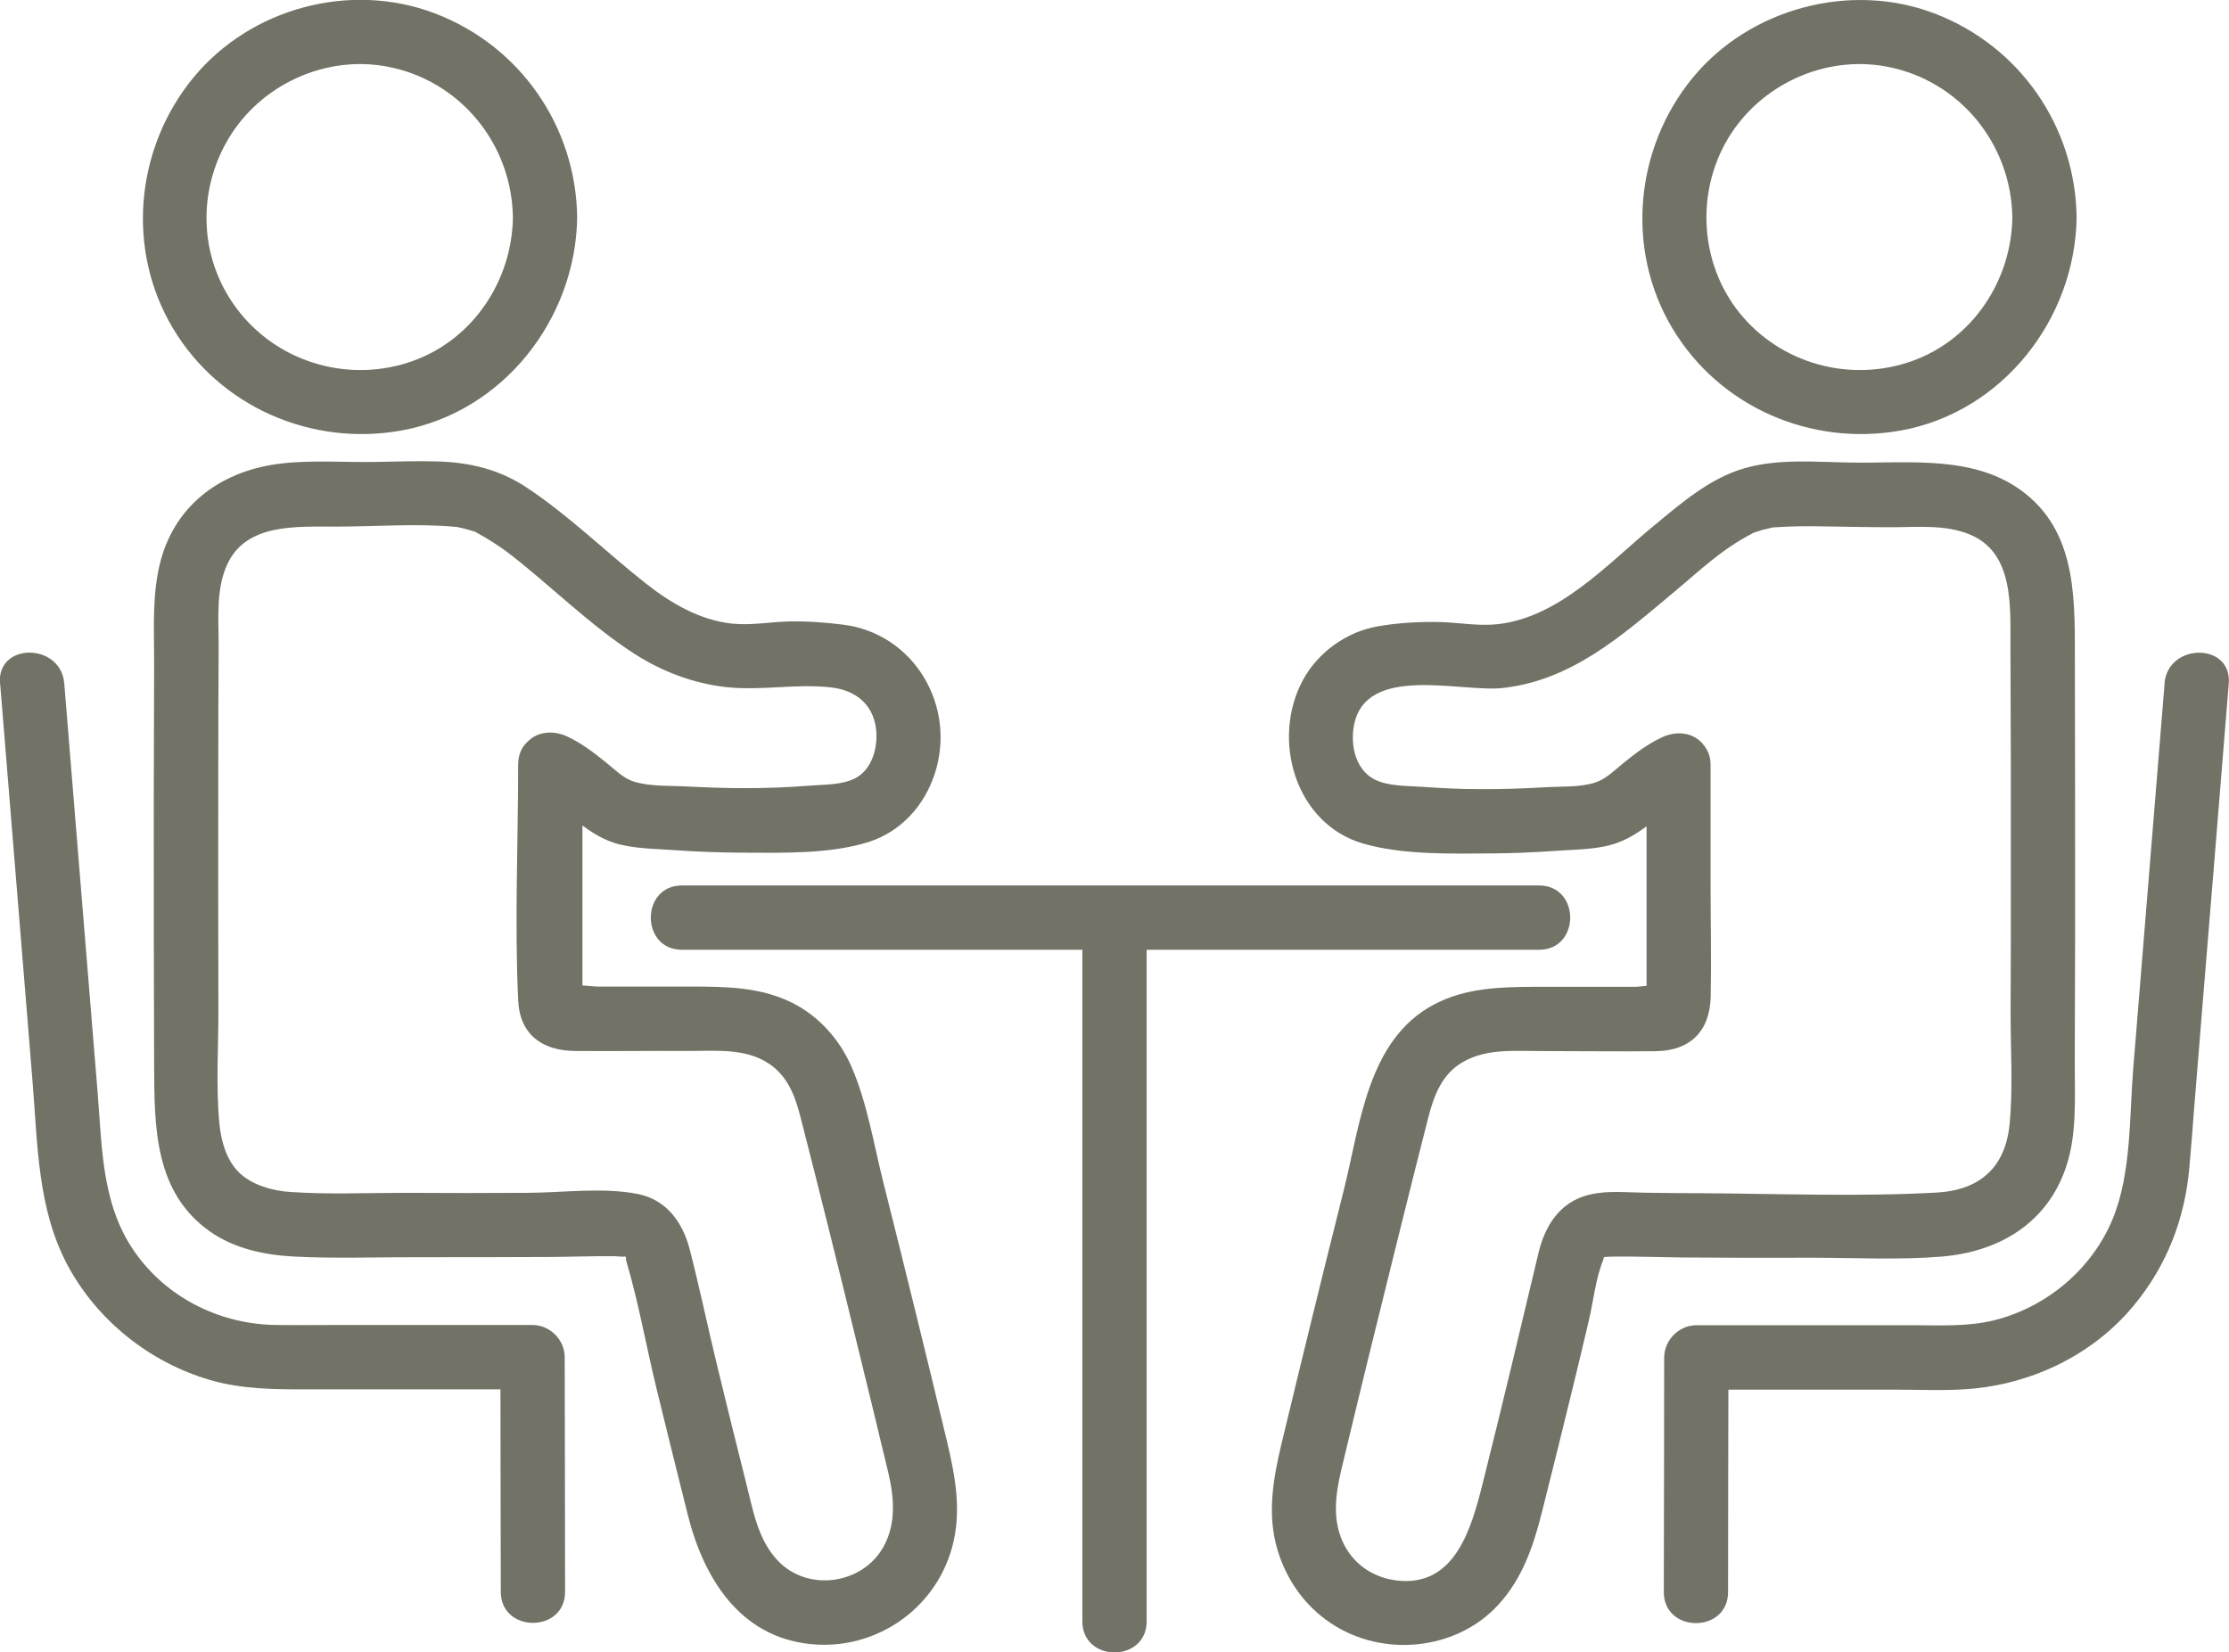 <?xml version="1.0" encoding="UTF-8"?><svg id="_レイヤー_2" xmlns="http://www.w3.org/2000/svg" viewBox="0 0 178.61 132.42"><defs><style>.cls-1{fill:#727266;stroke-width:0px;}</style></defs><g id="_レイヤー_1-2"><path class="cls-1" d="m41.52,61.27c0,6.27-.29,12.61,0,18.87.12,2.77,1.93,4.06,4.55,4.08,3.03.03,6.05-.02,9.08,0,2.14,0,4.54-.24,6.42.99,1.56,1.01,2.15,2.64,2.59,4.37,1.62,6.31,3.18,12.63,4.72,18.95.77,3.16,1.55,6.32,2.3,9.49.46,1.96.64,4.01-.34,5.85-1.66,3.11-6.1,3.75-8.52,1.19-1.6-1.69-1.98-4.04-2.53-6.21-.78-3.11-1.56-6.23-2.31-9.35-.76-3.12-1.41-6.26-2.21-9.37-.56-2.17-1.86-3.99-4.17-4.45-2.81-.55-5.99-.1-8.85-.09-3.25.02-6.5.02-9.75,0-3.07,0-6.2.14-9.26-.07-1.47-.1-2.98-.56-3.98-1.46-1.05-.95-1.54-2.51-1.68-4.01-.29-3.03-.07-6.17-.08-9.21-.02-6.43-.02-12.85-.01-19.28,0-3.26.01-6.53.03-9.79,0-2.13-.23-4.51.67-6.5,1.51-3.36,5.54-3.06,8.84-3.07s6.34-.26,9.49.02c.48.04-.51-.12.13.02.22.05.45.09.67.15.19.05.38.12.57.17.67.19-.26-.17.26.1.91.48,2.02,1.21,2.65,1.7,3.15,2.42,6.5,5.77,10.06,8.05,2.22,1.42,4.68,2.35,7.3,2.65,2.81.32,5.62-.3,8.45.03,1.85.21,3.28,1.26,3.57,3.19.22,1.49-.25,3.4-1.71,4.12-1.04.51-2.47.47-3.6.56-1.72.14-3.45.2-5.17.2-1.52,0-3.05-.05-4.57-.13-1.38-.08-3.04.02-4.36-.4-.84-.27-1.54-.99-2.21-1.53-.99-.8-1.97-1.55-3.13-2.09-1.26-.58-2.78-.36-3.53.92-.65,1.11-.34,2.94.92,3.53,2.32,1.08,3.91,3.28,6.38,4.08,1.47.47,3.16.47,4.7.58,1.82.13,3.65.2,5.48.21,3.25.01,7.08.13,10.2-.85,2.59-.82,4.47-2.89,5.31-5.44,1.79-5.42-1.62-11.26-7.32-11.98-1.44-.18-2.89-.29-4.34-.26-1.55.04-3.07.34-4.62.17-2.57-.29-4.87-1.64-6.87-3.22-3.21-2.53-6.18-5.47-9.6-7.72-2.16-1.42-4.5-1.97-7.05-2.05-1.67-.05-3.35.01-5.02.04-2.48.04-5.03-.16-7.49.12-4.62.52-8.42,3.11-9.69,7.73-.74,2.72-.53,5.64-.54,8.42-.01,3.67-.02,7.34-.03,11.02,0,7.04,0,14.08.03,21.12.02,4.93.03,10.14,4.49,13.27,1.91,1.34,4.29,1.86,6.59,1.99,3.31.18,6.66.05,9.98.06,3.56,0,7.11,0,10.67-.02,1.72-.01,3.45-.08,5.18-.06.11,0,.97.09.74,0,.29.12.06-.04.2.44.97,3.29,1.57,6.72,2.38,10.06.83,3.41,1.68,6.82,2.53,10.22,1.27,5.06,4.15,9.77,9.81,10.36,5.16.54,9.97-2.72,11.36-7.71.81-2.91.27-5.72-.41-8.58-.81-3.36-1.62-6.73-2.45-10.09-.87-3.56-1.76-7.11-2.65-10.66-.77-3.07-1.29-6.38-2.57-9.29-.94-2.13-2.57-3.96-4.65-5.02-2.56-1.3-5.29-1.33-8.09-1.34-1.62,0-3.23,0-4.85,0-.91,0-1.82,0-2.73,0-.43,0-1.85-.23-2.25,0-.12.07-.06-.04.52.54.87.87.52.37.52-.35,0-.87,0-1.74,0-2.61,0-1.75,0-3.5,0-5.25,0-3.38,0-6.76,0-10.13,0-3.32-5.15-3.32-5.15,0Z"/><path class="cls-1" d="m.01,54.77c.87,10.64,1.73,21.29,2.6,31.93.41,4.98.39,10.17,2.8,14.68,2.37,4.44,6.61,7.81,11.43,9.21,2.57.75,5.19.75,7.84.75h18c-.86-.86-1.72-1.72-2.58-2.58,0,6.27.02,12.53.03,18.8,0,3.32,5.16,3.32,5.15,0,0-6.27-.02-12.53-.03-18.8,0-1.39-1.18-2.58-2.58-2.58h-15.31c-1.75,0-3.49.02-5.24,0-4.32-.05-8.46-2.02-11.07-5.5-2.9-3.85-2.85-8.47-3.22-13.04-.53-6.45-1.05-12.91-1.58-19.36-.37-4.5-.73-9.01-1.1-13.51-.27-3.28-5.42-3.31-5.15,0H.01Z"/><path class="cls-1" d="m131.94,61.27c0,3.48,0,6.95,0,10.43,0,1.65,0,3.31,0,4.96,0,.77,0,1.55,0,2.32,0-.05-.05,1.12,0,1.16.22-.64.6-.99,1.11-1.06.17-.02.1-.03-.22,0-.44-.21-1.33,0-1.8,0-.91,0-1.82,0-2.73,0-1.82,0-3.63,0-5.45,0-2.77.02-5.45.1-7.95,1.42-5.32,2.82-5.9,9.6-7.21,14.82-1.71,6.81-3.38,13.63-5.02,20.45-.67,2.82-1.15,5.63-.29,8.48.72,2.37,2.18,4.44,4.25,5.82,4.13,2.78,10.06,2.22,13.44-1.48,1.95-2.13,2.81-4.73,3.5-7.47.86-3.4,1.7-6.81,2.53-10.22.4-1.66.8-3.31,1.19-4.97.38-1.59.56-3.46,1.18-4.97.15-.36-.19-.04.02-.19.1-.07.51-.06.86-.07,1.83-.02,3.66.05,5.48.07,3.45.03,6.91.03,10.36.02,3.44,0,6.96.19,10.38-.09,4.61-.38,8.48-2.67,9.99-7.2.89-2.66.68-5.58.69-8.34.01-3.47.02-6.94.03-10.4,0-7.14,0-14.28-.02-21.42-.02-4.91.29-10.39-3.95-13.77-3.94-3.15-9.23-2.43-13.95-2.5-2.81-.04-5.85-.34-8.59.46-2.8.81-5.07,2.81-7.27,4.62-3.67,3.02-7.51,7.31-12.49,7.87-1.55.17-3.08-.13-4.62-.17-1.66-.04-3.39.06-5.03.35-2.47.44-4.74,2.07-5.94,4.27-2.59,4.74-.65,11.55,4.81,13.13,3.2.92,7.01.81,10.31.79,1.73-.01,3.45-.09,5.18-.21,1.59-.11,3.37-.09,4.88-.64,2.37-.86,3.93-2.96,6.2-4.01,1.26-.58,1.58-2.41.92-3.53-.76-1.3-2.26-1.51-3.53-.92-1.16.54-2.15,1.29-3.13,2.09-.68.55-1.36,1.25-2.21,1.53-1.22.41-2.78.31-4.06.39-1.72.1-3.45.16-5.18.15-1.52,0-3.04-.07-4.56-.18-1.23-.09-2.84-.03-3.95-.62-1.49-.79-1.9-2.74-1.61-4.29.93-5,8.58-2.63,11.97-3.02,5.48-.63,9.45-4.15,13.52-7.55,2.31-1.92,3.93-3.54,6.49-4.86.56-.29-.41.11.18-.07.19-.06.37-.13.56-.18.22-.06.45-.1.67-.16.71-.18-.3,0,.31-.05,1.25-.09,2.49-.1,3.75-.08,1.88.03,3.76.07,5.64.07,2.07,0,4.27-.23,6.23.57,3.63,1.48,3.27,5.83,3.29,9.3.03,6.43.04,12.85.03,19.28,0,3.26,0,6.53-.02,9.79,0,2.94.2,5.98-.08,8.9-.34,3.47-2.39,5.29-5.86,5.48-6.23.34-12.57.09-18.81.05-1.52,0-3.05-.02-4.57-.04s-3.01-.19-4.44.16c-2.36.57-3.55,2.47-4.08,4.71-1.46,6.15-2.92,12.29-4.46,18.42-.9,3.59-2.22,8.37-6.92,7.78-1.77-.22-3.28-1.19-4.13-2.76-1.05-1.95-.76-4.09-.27-6.15,1.49-6.23,3.02-12.46,4.57-18.68.79-3.16,1.57-6.32,2.38-9.47.46-1.78,1.08-3.48,2.74-4.46,1.96-1.16,4.39-.89,6.57-.9,2.97,0,5.95.04,8.92.01,2.75-.03,4.35-1.59,4.41-4.38.06-3.01-.01-6.02-.01-9.03,0-3.18,0-6.36,0-9.55s-5.15-3.32-5.15,0Z"/><path class="cls-1" d="m173.45,54.77c-.84,10.27-1.67,20.54-2.51,30.81-.32,3.87-.14,8.44-1.65,12.1-1.67,4.04-5.28,7.06-9.49,8.12-2.13.53-4.35.4-6.53.4h-17.34c-1.39,0-2.57,1.18-2.58,2.58,0,6.27-.02,12.53-.03,18.8,0,3.32,5.15,3.32,5.15,0,0-6.27.02-12.53.03-18.8-.86.86-1.72,1.72-2.58,2.58h15.85c2.12,0,4.3.12,6.42-.09,4.91-.49,9.61-2.81,12.78-6.64,2.67-3.22,4.12-6.99,4.47-11.15.14-1.57.26-3.14.38-4.71.53-6.53,1.06-13.06,1.6-19.58.39-4.8.78-9.6,1.17-14.41.27-3.31-4.89-3.29-5.15,0h0Z"/><path class="cls-1" d="m54.64,76.11h68.69c3.32,0,3.32-5.15,0-5.15H54.64c-3.32,0-3.32,5.15,0,5.15h0Z"/><path class="cls-1" d="m86.73,73.53v56.4c0,3.32,5.15,3.32,5.15,0v-56.4c0-3.32-5.15-3.32-5.15,0h0Z"/><path class="cls-1" d="m41.1,17.41c-.07,5.06-3.17,9.77-8,11.51-4.94,1.78-10.54.26-13.85-3.83s-3.53-9.64-.94-13.98c2.57-4.31,7.72-6.7,12.68-5.78,5.85,1.08,10.02,6.18,10.11,12.08.05,3.31,5.2,3.32,5.15,0-.1-7.3-4.59-13.75-11.41-16.34s-14.79-.4-19.36,5.17c-4.63,5.65-5.4,13.75-1.62,20.07,3.77,6.31,11.12,9.48,18.3,8.19,8.16-1.47,13.98-8.94,14.09-17.09.05-3.32-5.11-3.32-5.15,0Z"/><path class="cls-1" d="m161.25,17.41c-.07,5.06-3.17,9.77-8,11.51-4.94,1.78-10.54.26-13.85-3.83-3.19-3.95-3.53-9.64-.94-13.98,2.57-4.31,7.72-6.7,12.68-5.78,5.85,1.08,10.02,6.18,10.11,12.08.05,3.31,5.2,3.32,5.15,0-.1-7.3-4.59-13.75-11.41-16.34-6.74-2.56-14.79-.4-19.36,5.17-4.63,5.65-5.4,13.75-1.62,20.07s11.12,9.48,18.3,8.19c8.16-1.47,13.98-8.94,14.09-17.09.05-3.32-5.11-3.32-5.15,0Z"/></g></svg>